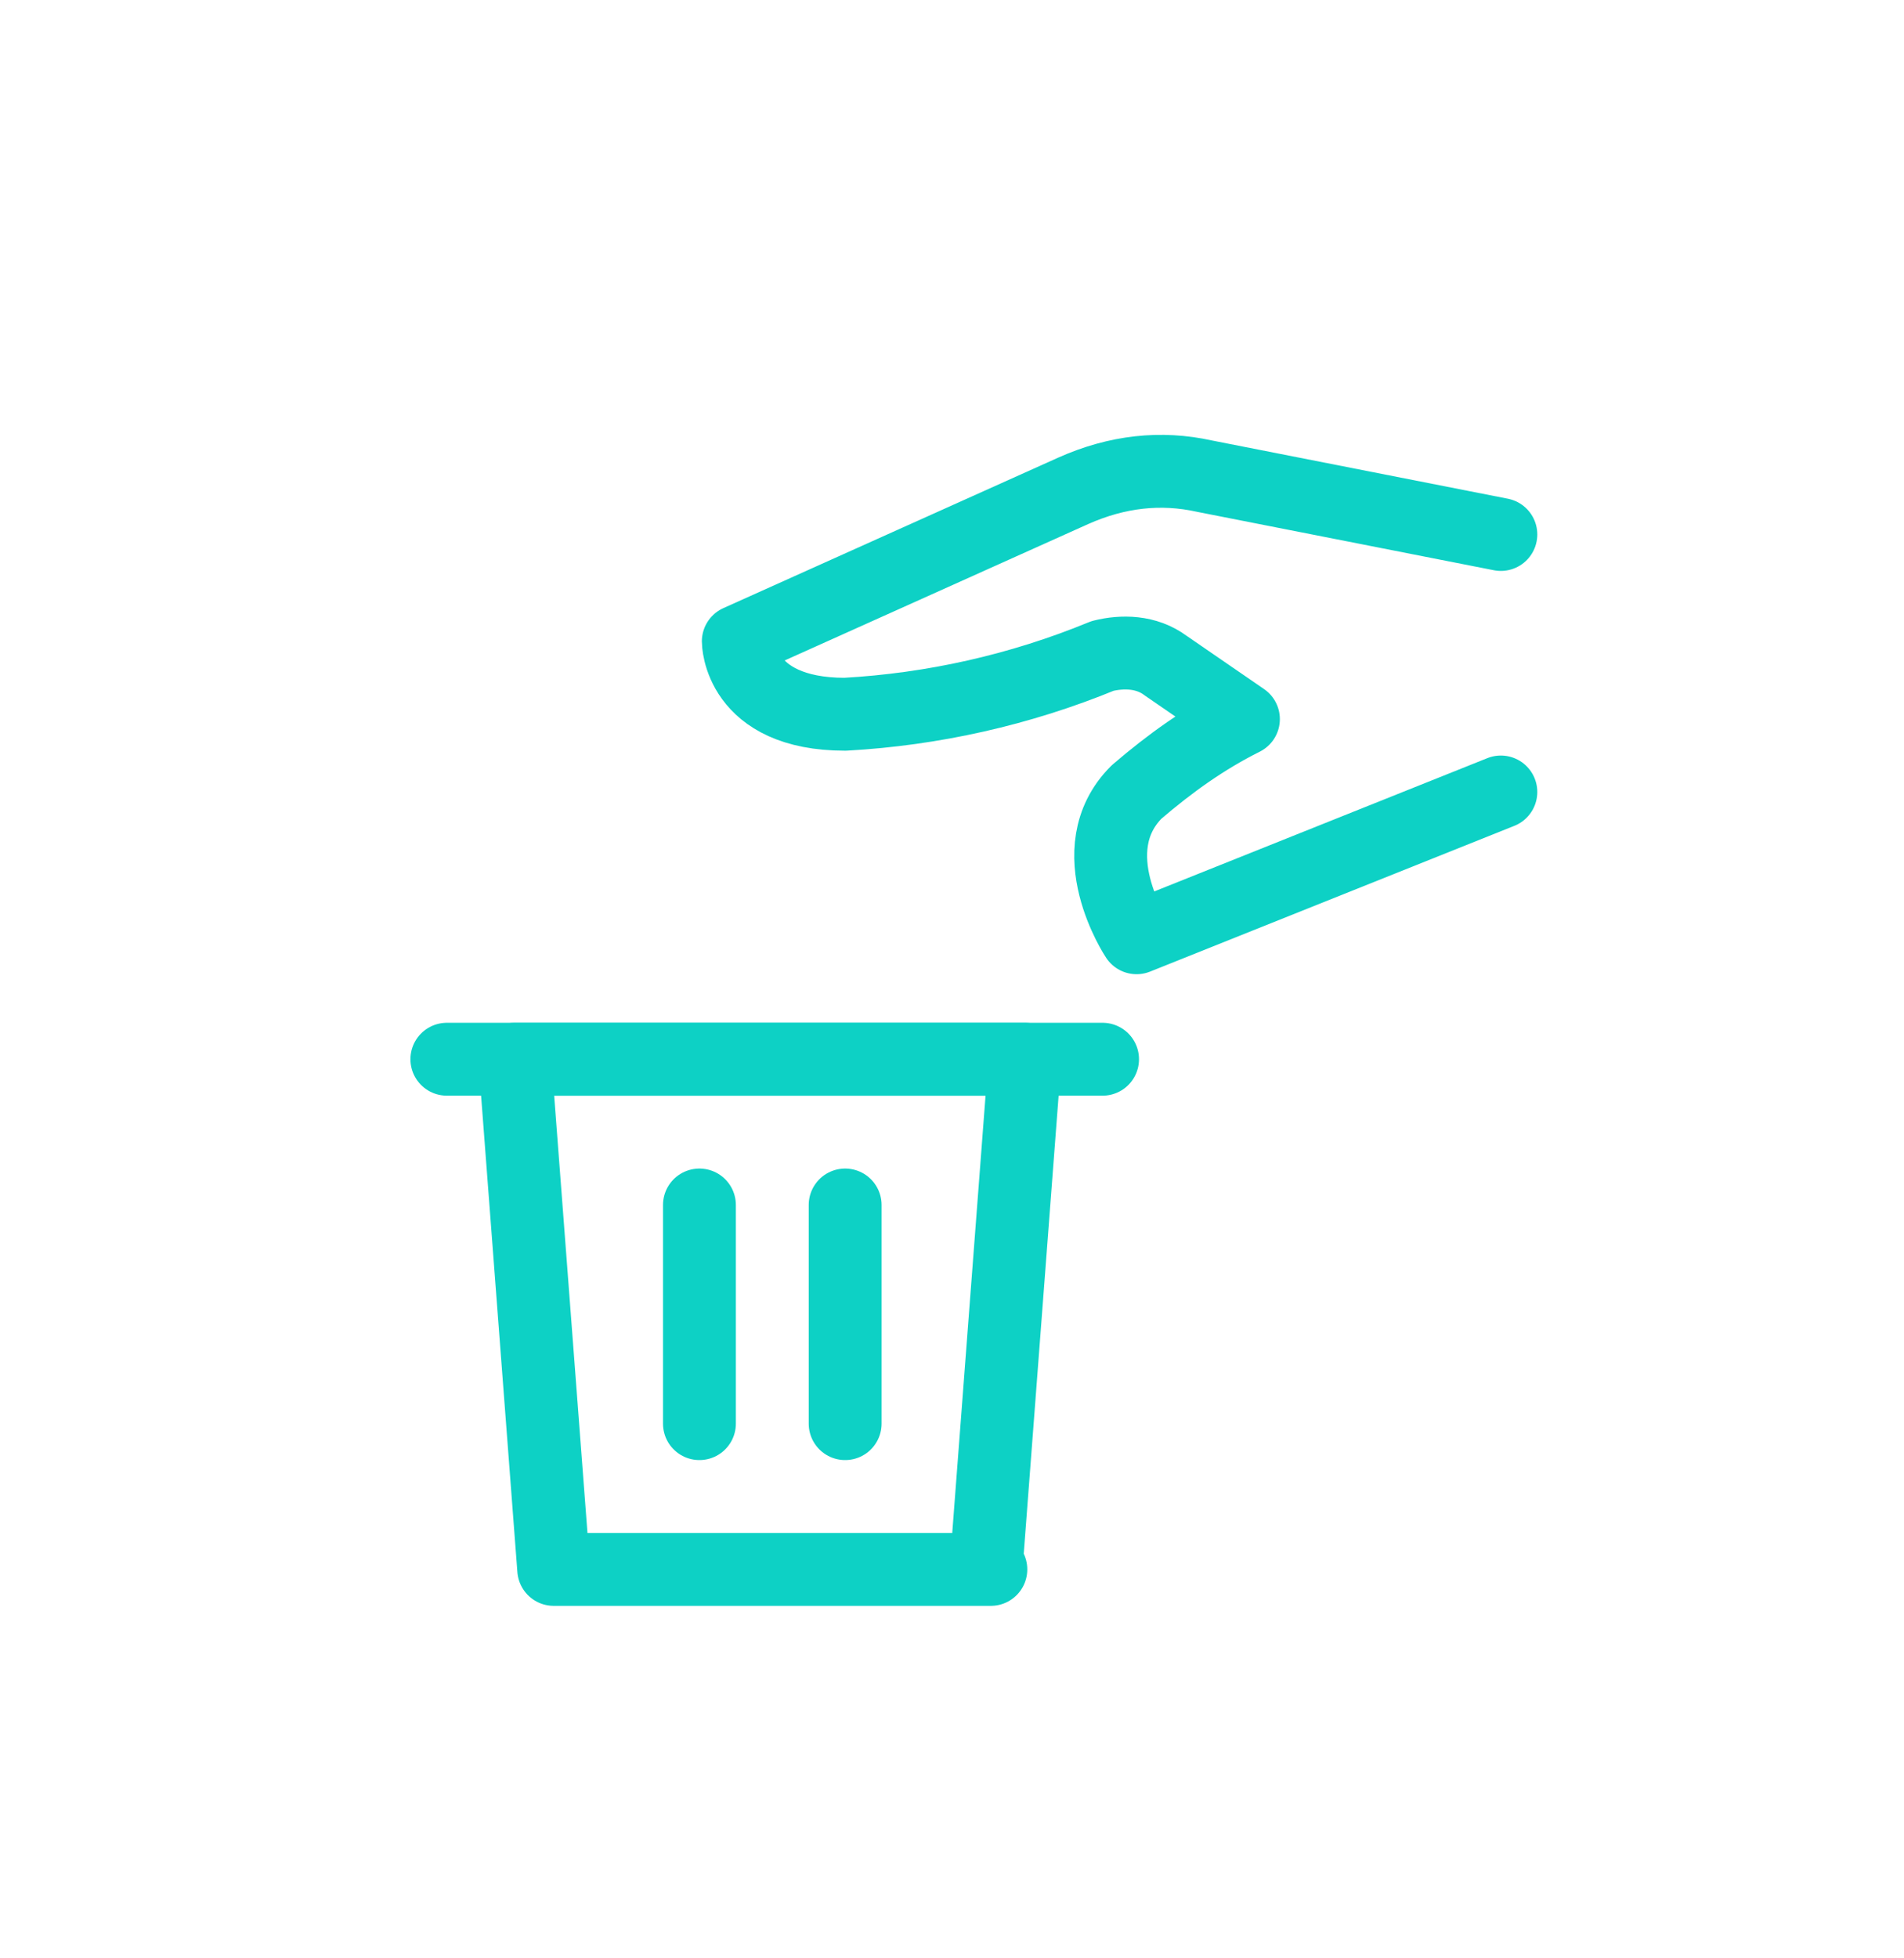 <svg xmlns="http://www.w3.org/2000/svg" id="Icons" version="1.1" viewBox="0 0 39.2 40.3">
  <!-- Generator: Adobe Illustrator 29.2.1, SVG Export Plug-In . SVG Version: 2.1.0 Build 116)  -->
  <defs fill="#0dd1c5000">
    <style>
      .st0 {
        fill: none;
        stroke: #0dd1c5;
        stroke-linecap: round;
        stroke-linejoin: round;
        stroke-width: 1.5px;
      }
    </style>
  </defs>
  <g id="Ecology__x2F__Recycling__x2F__recycling-hand-trash">
    <g id="Group_54">
      <g id="Regular_54">
        <path id="Shape_350" class="st0" d="M30.9,16.3l-7.5,3s-1.2-1.8,0-3c.7-.6,1.4-1.1,2.2-1.5l-1.6-1.1c-.4-.3-.9-.3-1.3-.2-1.7.7-3.5,1.1-5.3,1.2-2.2,0-2.2-1.5-2.2-1.5l6.9-3.1c.9-.4,1.8-.5,2.7-.3l6.1,1.2" fill="#0dd1c5000"/>
        <path id="Shape_351" class="st0" d="M20.4,32.3h-9l-.8-10.5h10.5l-.8,10.5h0Z" fill="#0dd1c5000"/>
        <path id="Shape_352" class="st0" d="M9.2,21.8h13.5" fill="#0dd1c5000"/>
        <path id="Shape_353" class="st0" d="M14.4,24.8v4.5" fill="#0dd1c5000"/>
        <path id="Shape_354" class="st0" d="M17.4,24.8v4.5" fill="#0dd1c5000"/>
      </g>
    </g>
  </g>
</svg>